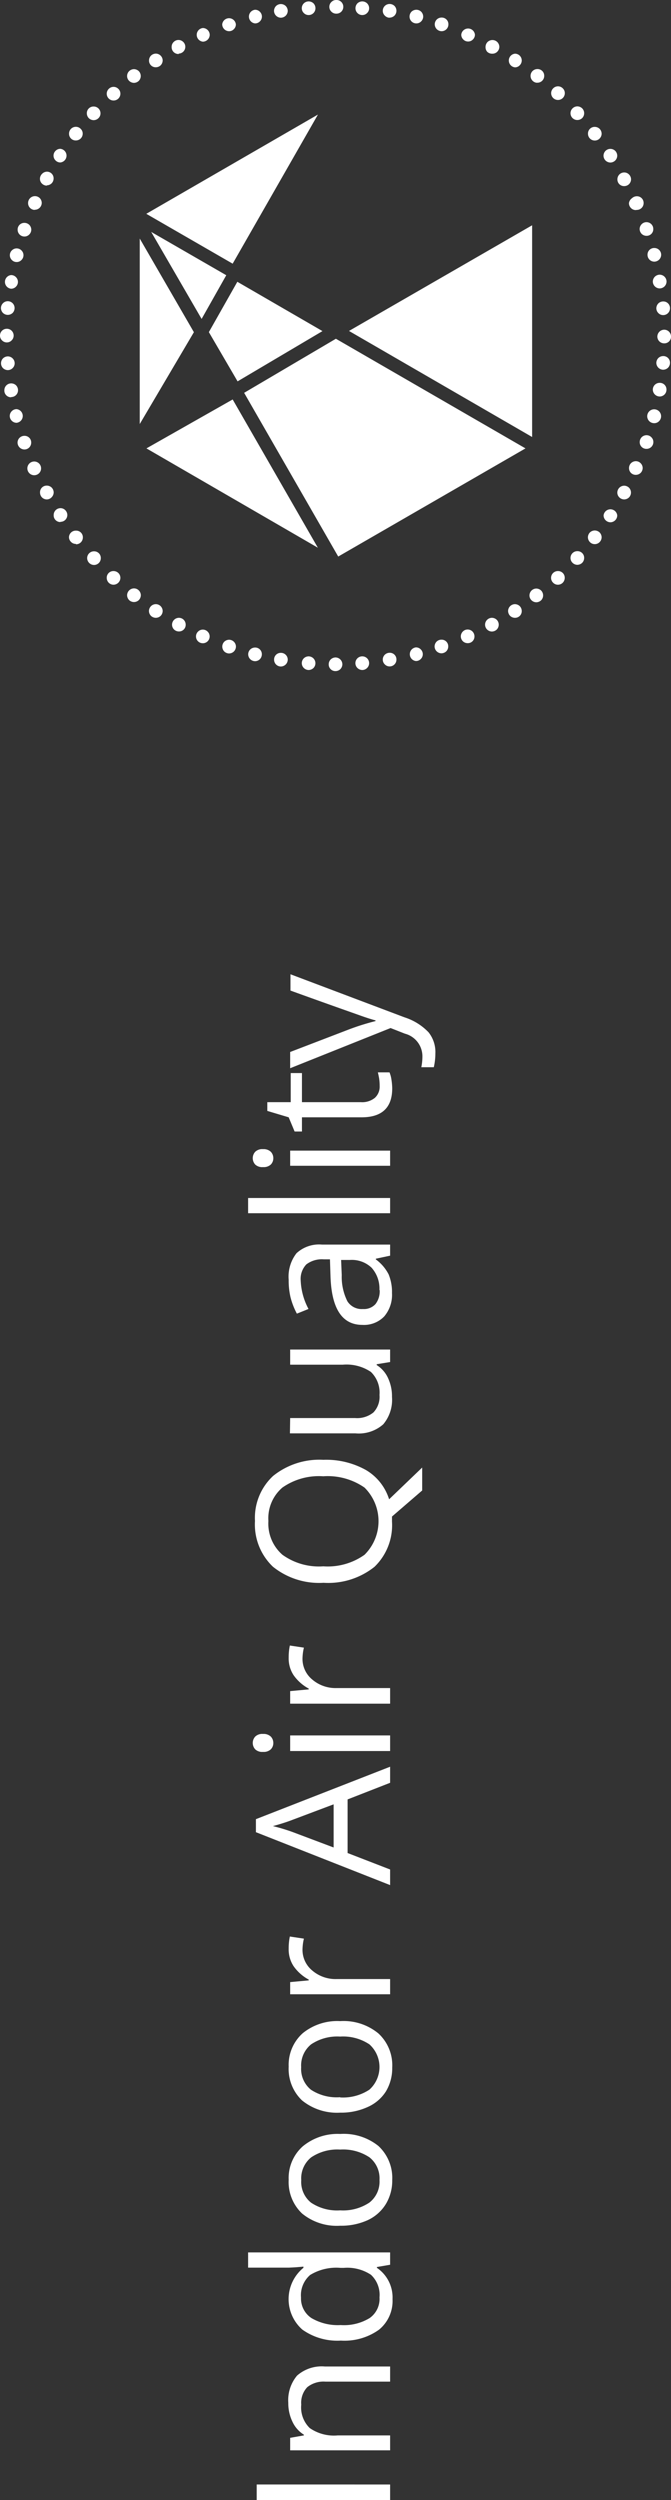 <svg xmlns="http://www.w3.org/2000/svg" viewBox="0 0 86 320.38"><rect x="0" y="0" width="86" height="320.38" fill="#333333" stroke="none"/><defs><style>.cls-1,.cls-2{fill:#fff;}.cls-1{fill-rule:evenodd;}</style></defs><g id="Capa_2" data-name="Capa 2"><g data-name="Capa 1"><path class="cls-1" d="M31.29,50.34l11.76-6.93,24.3,14.05-24,13.86-12.07-21m13.45-7.91L68.2,28.87V56ZM43.09,1.75a.84.84,0,0,1-.62-.26.83.83,0,0,1-.26-.61.84.84,0,0,1,.26-.62A.84.84,0,0,1,43.09,0,.87.87,0,0,1,44,.88a.87.87,0,0,1-.87.87M43,86a.85.85,0,0,1-.87-.87.89.89,0,0,1,.25-.62.91.91,0,0,1,.62-.26.89.89,0,0,1,.88.88.91.91,0,0,1-.26.62A.89.89,0,0,1,43,86M39.56,1.93a.85.85,0,0,1-.62-.26.84.84,0,0,1-.26-.62.87.87,0,0,1,.26-.62.89.89,0,0,1,.62-.25.9.9,0,0,1,.62.25.9.9,0,0,1,.25.62.87.87,0,0,1-.87.88m0,83.93a.9.9,0,0,1-.62-.26.87.87,0,0,1,0-1.24.89.89,0,0,1,.62-.25.88.88,0,0,1,.62,1.49.91.91,0,0,1-.62.26M36,2.27a.89.89,0,0,1-.88-.88.91.91,0,0,1,.26-.62A.89.89,0,0,1,36,.52a.9.9,0,0,1,.62.25.91.91,0,0,1,.26.62.9.9,0,0,1-.26.62.91.91,0,0,1-.62.26m0,83.14a.87.87,0,0,1-.87-.88.85.85,0,0,1,.87-.87.87.87,0,0,1,.88.87.89.89,0,0,1-.88.88m-3.31-.68a.89.89,0,0,1-.88-.88.87.87,0,0,1,.26-.62.89.89,0,0,1,.62-.25.85.85,0,0,1,.87.87.89.89,0,0,1-.25.62.87.87,0,0,1-.62.26M32.69,3a.88.88,0,0,1,0-1.75.85.85,0,0,1,.62.26.86.86,0,0,1,0,1.23.85.85,0,0,1-.62.26M19.38,29.72,29,35.27l-3.16,5.6ZM26,82.43a.87.87,0,0,1-.88-.87.85.85,0,0,1,.26-.62.86.86,0,0,1,1.23,0,.85.85,0,0,1,.26.62.87.87,0,0,1-.87.87M26,5.34a.88.88,0,0,1,0-1.75.89.89,0,0,1,.88.87.89.89,0,0,1-.88.88M22.93,80.92a.89.89,0,0,1-.62-.25.87.87,0,0,1-.26-.62.89.89,0,0,1,.88-.88.87.87,0,0,1,.62.26.89.89,0,0,1,.25.62.85.85,0,0,1-.87.87m0-74A.87.87,0,0,1,22,6a.85.85,0,0,1,.26-.62.86.86,0,0,1,1.23,0,.85.85,0,0,1,.26.62.87.87,0,0,1-.87.87M85.13,44a.89.89,0,0,1-.62-.25.87.87,0,0,1-.26-.62.89.89,0,0,1,.88-.88.87.87,0,0,1,.62.26.89.89,0,0,1,.25.62.85.85,0,0,1-.87.87M.88,43.88a.84.84,0,0,1-.62-.26A.85.85,0,0,1,0,43a.87.87,0,0,1,.88-.87.87.87,0,0,1,.87.87.85.85,0,0,1-.26.62.83.83,0,0,1-.61.26M1,47.43a.91.91,0,0,1-.62-.26.89.89,0,0,1-.25-.62.9.9,0,0,1,.25-.62A.91.91,0,0,1,1,45.67a.88.88,0,0,1,.62.26.87.87,0,0,1,.26.62.85.85,0,0,1-.26.62.88.88,0,0,1-.62.26m0-7.08a.89.89,0,0,1-.62-.25.91.91,0,0,1-.26-.62.88.88,0,0,1,.26-.62A.85.85,0,0,1,1,38.6a.87.87,0,0,1,.87.88.9.9,0,0,1-.25.62.9.9,0,0,1-.62.25M1.42,37a.88.88,0,0,1,0-1.75.85.85,0,0,1,.62.26.86.86,0,0,1,0,1.23.85.85,0,0,1-.62.26m0,13.91a.84.84,0,0,1-.62-.26A.84.84,0,0,1,.56,50a.87.87,0,0,1,.88-.87.9.9,0,0,1,.62.25.9.9,0,0,1,.25.62.87.87,0,0,1-.87.88m.69-17.3a.83.83,0,0,1-.61-.26.86.86,0,0,1,0-1.23.86.86,0,0,1,1.23,0,.86.86,0,0,1,0,1.23.84.84,0,0,1-.62.26m0,20.6a.85.85,0,0,1-.62-.26.86.86,0,0,1,0-1.23.85.85,0,0,1,.62-.26.88.88,0,0,1,0,1.75m1-23.87a.87.87,0,0,1-.87-.88.85.85,0,0,1,.87-.87.89.89,0,0,1,.62.25.91.91,0,0,1,.26.62.88.88,0,0,1-.26.62.85.85,0,0,1-.62.26m0,27.29a.89.89,0,0,1-.88-.88.87.87,0,0,1,.26-.62.89.89,0,0,1,.62-.25.85.85,0,0,1,.87.87.89.89,0,0,1-.25.62.87.87,0,0,1-.62.26m1.27,3.3a.88.88,0,1,1,.62-1.49.88.88,0,0,1-.62,1.49m0-34A.87.87,0,0,1,3.6,26a.88.88,0,0,1,1.49-.62.91.91,0,0,1,.26.62.89.89,0,0,1-.88.88M6,23.79a.9.9,0,0,1-.62-.26.85.85,0,0,1-.26-.62.87.87,0,0,1,.26-.62A.89.89,0,0,1,6,22a.85.85,0,0,1,.87.87.89.89,0,0,1-.25.62.91.91,0,0,1-.62.26M6,64a.87.87,0,0,1-.62-.26.89.89,0,0,1-.25-.62A.85.85,0,0,1,6,62.23a.89.89,0,0,1,.62.25.91.91,0,0,1,.26.62.9.9,0,0,1-.26.62A.85.85,0,0,1,6,64M7.74,20.82a.85.85,0,0,1-.62-.26.86.86,0,0,1,0-1.23.85.85,0,0,1,.62-.26.88.88,0,0,1,0,1.75m0,46.08A.85.85,0,0,1,6.88,66a.89.89,0,0,1,.25-.62.87.87,0,0,1,.62-.26.84.84,0,0,1,.62.26.9.9,0,0,1,.26.62.91.91,0,0,1-.26.62.87.87,0,0,1-.62.25M9.72,18a.85.85,0,0,1-.87-.87.87.87,0,0,1,.87-.88.85.85,0,0,1,.62.26.84.84,0,0,1,.26.62.87.87,0,0,1-.26.62.89.89,0,0,1-.62.25m0,51.7a.84.84,0,0,1-.62-.26.85.85,0,0,1-.26-.62A.87.87,0,0,1,9.75,68a.85.85,0,0,1,.87.87.89.89,0,0,1-.25.62.87.87,0,0,1-.62.26M12,15.4a.91.91,0,0,1-.62-.26.89.89,0,0,1-.25-.62.85.85,0,0,1,.87-.87.87.87,0,0,1,.88.87.85.85,0,0,1-.26.62.88.88,0,0,1-.62.26m.05,57a.89.89,0,0,1-.88-.88.87.87,0,0,1,.88-.87.85.85,0,0,1,.87.87.87.87,0,0,1-.87.88m2.5-59.52a.87.87,0,0,1-.61-1.49.86.86,0,0,1,1.23,0,.85.85,0,0,1,.26.62.87.87,0,0,1-.88.87m0,62.05a.87.87,0,0,1-.62-.26.89.89,0,0,1-.25-.62.85.85,0,0,1,.87-.87.89.89,0,0,1,.62.25.87.87,0,0,1,.26.62.89.89,0,0,1-.88.88m2.62-64.31a.9.9,0,0,1-.62-.26.85.85,0,0,1-.26-.62.87.87,0,0,1,.26-.62.9.9,0,0,1,.62-.26.91.91,0,0,1,.62.26.9.9,0,0,1,.25.62.89.89,0,0,1-.25.62.91.91,0,0,1-.62.26m0,66.53a.9.9,0,0,1-.62-.25.91.91,0,0,1-.26-.62.89.89,0,0,1,.88-.88.85.85,0,0,1,.62.26.88.88,0,0,1,.26.62.91.91,0,0,1-.26.62.89.89,0,0,1-.62.25m2.8-68.53a.85.85,0,0,1-.87-.87.89.89,0,0,1,.25-.62.91.91,0,0,1,.62-.26.89.89,0,0,1,.88.88.91.91,0,0,1-.26.62.89.89,0,0,1-.62.25m0,70.55a.9.9,0,0,1-.62-.25.91.91,0,0,1-.26-.62.9.9,0,0,1,.26-.62.87.87,0,0,1,1.24,0,.9.9,0,0,1,.26.62.91.91,0,0,1-.26.62.9.9,0,0,1-.62.25M18.75,27.4l22-12.72L29.82,33.79Zm-.84,3.17,6.94,12L17.91,54.34ZM29.36,4a.89.89,0,0,1-.88-.88.88.88,0,0,1,1.75,0,.84.84,0,0,1-.26.62.83.83,0,0,1-.61.26m0,79.74a.91.91,0,0,1-.62-.26.9.9,0,0,1-.25-.62.89.89,0,0,1,.25-.62.91.91,0,0,1,.62-.26.89.89,0,0,1,.88.88.91.91,0,0,1-.26.62.9.9,0,0,1-.62.26M18.77,57.46l11.05-6.27,10.92,19Zm8-14.9,3.65-6.45,10.91,6.32L30.45,48.87Zm19.66,43.3a.91.91,0,0,1-.62-.26.87.87,0,0,1,.62-1.49.87.87,0,0,1,.62,1.49.88.88,0,0,1-.62.26m0-83.93a.87.87,0,0,1-.87-.88.9.9,0,0,1,.25-.62.9.9,0,0,1,.62-.25.89.89,0,0,1,.62.25.87.87,0,0,1,.26.62.84.84,0,0,1-.26.62.85.85,0,0,1-.62.26m3.43.34A.88.88,0,0,1,49.32,2a.85.85,0,0,1-.26-.62.87.87,0,0,1,.88-.87.9.9,0,0,1,.62.25.9.9,0,0,1,.25.62.89.89,0,0,1-.25.62.91.91,0,0,1-.62.26m0,83.14a.85.85,0,0,1-.62-.26.84.84,0,0,1-.26-.62.87.87,0,0,1,.26-.62.89.89,0,0,1,.62-.25.85.85,0,0,1,.87.87.87.87,0,0,1-.87.88m3.37-.69a.88.88,0,0,1,0-1.75.85.85,0,0,1,.62.26.86.86,0,0,1,0,1.23.85.85,0,0,1-.62.26M53.36,3a.87.87,0,0,1-.87-.88.9.9,0,0,1,.25-.62.9.9,0,0,1,.62-.25.89.89,0,0,1,.62.25.91.91,0,0,1,.26.62.88.88,0,0,1-.26.62.85.85,0,0,1-.62.26m3.22,80.72a.89.89,0,0,1-.88-.88.91.91,0,0,1,.26-.62.89.89,0,0,1,.62-.25.85.85,0,0,1,.87.87.89.89,0,0,1-.25.62.91.91,0,0,1-.62.26M56.6,4a.89.89,0,0,1-.88-.88.87.87,0,0,1,.88-.87.85.85,0,0,1,.87.87A.87.87,0,0,1,56.6,4m3.34,78.42a.89.89,0,0,1-.62-.25.91.91,0,0,1-.26-.62.9.9,0,0,1,.26-.62.85.85,0,0,1,.62-.26.87.87,0,0,1,.62.26.89.89,0,0,1,.25.62.85.85,0,0,1-.87.87M60,5.32a.84.84,0,0,1-.62-.26.85.85,0,0,1-.26-.62.88.88,0,0,1,1.75,0,.85.85,0,0,1-.26.62.83.83,0,0,1-.61.26m3.05,75.61a.88.88,0,0,1-.62-.26.87.87,0,0,1,0-1.24.88.88,0,0,1,.62-.26.91.91,0,0,1,.62.26.89.89,0,0,1,0,1.24.91.91,0,0,1-.62.26m0-74.05a.87.87,0,0,1-.62-.26A.9.9,0,0,1,62.23,6a.91.91,0,0,1,.26-.62.9.9,0,0,1,.62-.25.89.89,0,0,1,.62.25A.91.91,0,0,1,64,6a.9.9,0,0,1-.26.62.85.85,0,0,1-.62.26M66,79.17a.89.89,0,0,1-.62-.25.91.91,0,0,1-.26-.62.89.89,0,0,1,.88-.88.91.91,0,0,1,.62.26.89.89,0,0,1,.25.62.85.85,0,0,1-.87.87m0-70.54a.88.88,0,0,1,0-1.75.87.87,0,0,1,.61,1.49.83.83,0,0,1-.61.26m2.74,68.55a.88.88,0,0,1-.62-.26.85.85,0,0,1-.26-.62.89.89,0,0,1,.88-.88.91.91,0,0,1,.62.26.9.9,0,0,1,.25.62.89.89,0,0,1-.25.62.91.91,0,0,1-.62.26m0-66.58A.89.89,0,0,1,68,9.72a.87.87,0,0,1,.88-.87.85.85,0,0,1,.87.87.87.87,0,0,1-.87.88m2.63,2.21a.87.87,0,0,1-.61-1.49.86.86,0,0,1,1.23,0,.85.85,0,0,1,.26.62.87.87,0,0,1-.88.87m0,62.12a.84.84,0,0,1-.62-.26.85.85,0,0,1-.26-.62.87.87,0,0,1,.88-.87.85.85,0,0,1,.87.87.89.89,0,0,1-.25.62.87.87,0,0,1-.62.26M74,72.38a.88.88,0,0,1-.62-.26.85.85,0,0,1-.26-.62.87.87,0,0,1,.88-.87.85.85,0,0,1,.87.87.89.89,0,0,1-.25.62.91.91,0,0,1-.62.26m0-57a.87.87,0,0,1-.62-.25.87.87,0,0,1,0-1.24.88.88,0,0,1,.62-.26.91.91,0,0,1,.62.26.89.89,0,0,1,0,1.24.9.9,0,0,1-.62.25m2.23,54.35a.85.85,0,0,1-.62-.26.9.9,0,0,1-.26-.62.91.91,0,0,1,.26-.62.89.89,0,0,1,.62-.25.9.9,0,0,1,.62.25.91.91,0,0,1,.26.62.9.9,0,0,1-.26.62.87.87,0,0,1-.62.26m0-51.72a.87.87,0,0,1-.87-.88.85.85,0,0,1,.87-.87.89.89,0,0,1,.62.25.91.91,0,0,1,.26.62.88.88,0,0,1-.26.62.85.85,0,0,1-.62.26m2,48.92a.89.89,0,0,1-.87-.88.88.88,0,0,1,1.75,0,.89.89,0,0,1-.88.88m0-46.1a.91.91,0,0,1-.62-.26.9.9,0,0,1-.26-.62.91.91,0,0,1,.26-.62.89.89,0,0,1,1.24,0,.91.91,0,0,1,.26.62.9.9,0,0,1-.26.62.91.91,0,0,1-.62.26M80,64a.88.88,0,0,1-.62-.26.85.85,0,0,1-.26-.62.89.89,0,0,1,.88-.88.91.91,0,0,1,.62.26.9.9,0,0,1,.25.62.89.89,0,0,1-.25.62A.91.91,0,0,1,80,64m0-40.15a.85.85,0,0,1-.87-.87.89.89,0,0,1,.25-.62.87.87,0,0,1,.62-.26.85.85,0,0,1,.62.26.9.9,0,0,1,.26.62.91.91,0,0,1-.26.62.89.89,0,0,1-.62.25m1.49,37a.85.85,0,0,1-.87-.87.87.87,0,0,1,.87-.88.85.85,0,0,1,.62.26.88.88,0,0,1,.26.62.91.91,0,0,1-.26.62.89.89,0,0,1-.62.25m0-33.93a.85.85,0,0,1-.62-.26.88.88,0,0,1-.26-.62A.91.91,0,0,1,81,25.4a.89.89,0,0,1,.62-.25.85.85,0,0,1,.87.87.87.87,0,0,1-.87.88m1.24,3.32a.89.89,0,0,1-.62-.25.91.91,0,0,1-.26-.62.88.88,0,0,1,.26-.62.85.85,0,0,1,.62-.26.87.87,0,0,1,.87.88.85.85,0,0,1-.87.87m0,27.3a.85.85,0,0,1-.87-.87.89.89,0,0,1,.25-.62.87.87,0,0,1,.62-.26.84.84,0,0,1,.62.26.85.85,0,0,1,.26.62.87.87,0,0,1-.88.87m1-3.29a.89.89,0,1,1,.61-.26.84.84,0,0,1-.61.26m0-20.7a.87.87,0,0,1-.87-.87.85.85,0,0,1,.87-.88.87.87,0,0,1,.88.88.89.89,0,0,1-.88.87m.69,17.28a.89.89,0,0,1-.88-.88.87.87,0,0,1,.88-.87.85.85,0,0,1,.87.87.87.87,0,0,1-.87.88m0-13.85a.89.89,0,0,1-.88-.88.9.9,0,0,1,.26-.62.91.91,0,0,1,.62-.26.89.89,0,0,1,.88.88.91.91,0,0,1-.26.62.9.9,0,0,1-.62.26M85,40.38a.85.85,0,0,1-.62-.26.88.88,0,0,1-.26-.62.91.91,0,0,1,.26-.62.89.89,0,0,1,.62-.25.85.85,0,0,1,.87.87.87.87,0,0,1-.87.88m0,7a.89.89,0,0,1-.88-.88.91.91,0,0,1,.26-.62.89.89,0,0,1,.62-.25.85.85,0,0,1,.87.87.89.89,0,0,1-.25.62.91.91,0,0,1-.62.26"/><path class="cls-2" d="M50,320.38H32.9v-2H50Z"/><path class="cls-2" d="M50,305.2H41.72a3.34,3.34,0,0,0-2.34.71,2.9,2.9,0,0,0-.77,2.24,3.67,3.67,0,0,0,1.09,3,5.44,5.44,0,0,0,3.59.94H50V314H37.19V312.4l1.76-.31V312a3.86,3.86,0,0,1-1.47-1.67,5.43,5.43,0,0,1-.53-2.41,4.91,4.91,0,0,1,1.12-3.49,4.77,4.77,0,0,1,3.58-1.17H50Z"/><path class="cls-2" d="M48.31,290.51v.11a4.58,4.58,0,0,1,2,4,4.76,4.76,0,0,1-1.73,3.92,7.58,7.58,0,0,1-4.89,1.4,7.71,7.71,0,0,1-4.94-1.41,5.2,5.2,0,0,1,.14-7.92v-.15l-.92.08-.91.05H31.8v-1.95H50v1.58Zm.33,3.89a3.52,3.52,0,0,0-1.09-2.89,5.5,5.5,0,0,0-3.49-.89h-.41a6.43,6.43,0,0,0-3.9.91,3.43,3.43,0,0,0-1.17,2.9,3,3,0,0,0,1.33,2.62,6.68,6.68,0,0,0,3.76.9,6.32,6.32,0,0,0,3.71-.9A3,3,0,0,0,48.64,294.4Z"/><path class="cls-2" d="M43.6,273.46A7.09,7.09,0,0,1,48.5,275a5.58,5.58,0,0,1,1.77,4.37,5.78,5.78,0,0,1-.81,3.06,5.38,5.38,0,0,1-2.32,2.07,8.17,8.17,0,0,1-3.54.72,7,7,0,0,1-4.89-1.57A5.56,5.56,0,0,1,37,279.33a5.43,5.43,0,0,1,1.8-4.28A7,7,0,0,1,43.6,273.46Zm0,9.79a6.07,6.07,0,0,0,3.75-1,3.4,3.4,0,0,0,1.29-2.89,3.44,3.44,0,0,0-1.28-2.9,6.09,6.09,0,0,0-3.76-1,6,6,0,0,0-3.72,1,3.46,3.46,0,0,0-1.27,2.92,3.4,3.4,0,0,0,1.25,2.88A6,6,0,0,0,43.6,283.25Z"/><path class="cls-2" d="M43.6,259a7,7,0,0,1,4.9,1.58,5.55,5.55,0,0,1,1.77,4.37,5.78,5.78,0,0,1-.81,3.06A5.3,5.3,0,0,1,47.14,270a8.16,8.16,0,0,1-3.54.73,7.09,7.09,0,0,1-4.89-1.57A5.56,5.56,0,0,1,37,264.84a5.44,5.44,0,0,1,1.8-4.29A7,7,0,0,1,43.6,259Zm0,9.78a6.14,6.14,0,0,0,3.75-1,3.91,3.91,0,0,0,0-5.8,6.09,6.09,0,0,0-3.76-1,6,6,0,0,0-3.72,1,3.48,3.48,0,0,0-1.27,2.92,3.42,3.42,0,0,0,1.25,2.89A6,6,0,0,0,43.6,268.75Z"/><path class="cls-2" d="M37,249.7a7.18,7.18,0,0,1,.15-1.54l1.8.27a6.47,6.47,0,0,0-.18,1.41A3.43,3.43,0,0,0,40,252.5a4.59,4.59,0,0,0,3.15,1.11H50v1.95H37.19V254l2.38-.22v-.1a5.64,5.64,0,0,1-1.94-1.72A3.89,3.89,0,0,1,37,249.7Z"/><path class="cls-2" d="M50,228.46l-5.45,2.13v6.87L50,239.57v2l-17.2-6.78v-1.67L50,226.4Zm-7.24,2.76-5.31,2c-.67.26-1.49.52-2.47.79a24.28,24.28,0,0,1,2.47.74l5.31,2Z"/><path class="cls-2" d="M33.71,224.5a1.29,1.29,0,0,1-1-.33,1.21,1.21,0,0,1,0-1.63,1.28,1.28,0,0,1,1-.34,1.32,1.32,0,0,1,1,.34,1.17,1.17,0,0,1,.32.81,1.14,1.14,0,0,1-.32.82A1.32,1.32,0,0,1,33.71,224.5ZM50,222.39v2H37.19v-2Z"/><path class="cls-2" d="M37,212.41a7.18,7.18,0,0,1,.15-1.54l1.8.27a6.47,6.47,0,0,0-.18,1.41A3.41,3.41,0,0,0,40,215.21a4.59,4.59,0,0,0,3.15,1.11H50v2H37.19v-1.61l2.38-.22v-.1a5.64,5.64,0,0,1-1.94-1.72A3.89,3.89,0,0,1,37,212.41Z"/><path class="cls-2" d="M41.44,187.07a10.44,10.44,0,0,1,5.48,1.32,6.65,6.65,0,0,1,2.95,3.74l4.24-4.07V191l-3.87,3.34,0,.64A7.41,7.41,0,0,1,48,200.78a9.5,9.5,0,0,1-6.53,2.05,9.43,9.43,0,0,1-6.49-2.06,7.48,7.48,0,0,1-2.3-5.86A7.33,7.33,0,0,1,35,189.14,9.45,9.45,0,0,1,41.44,187.07Zm0,13.65a8.13,8.13,0,0,0,5.28-1.48,6.06,6.06,0,0,0,0-8.61,8.26,8.26,0,0,0-5.29-1.45,8.14,8.14,0,0,0-5.24,1.45,5.18,5.18,0,0,0-1.79,4.28,5.29,5.29,0,0,0,1.8,4.33A8,8,0,0,0,41.44,200.72Z"/><path class="cls-2" d="M37.19,181.72h8.33a3.31,3.31,0,0,0,2.34-.72,2.9,2.9,0,0,0,.78-2.24,3.69,3.69,0,0,0-1.1-2.95,5.59,5.59,0,0,0-3.6-.93H37.19v-1.94H50v1.6l-1.72.28v.11a3.85,3.85,0,0,1,1.45,1.66,5.51,5.51,0,0,1,.51,2.42,4.88,4.88,0,0,1-1.12,3.51,4.72,4.72,0,0,1-3.56,1.16h-8.4Z"/><path class="cls-2" d="M50,160.91l-1.83.39v.09a5.48,5.48,0,0,1,1.64,1.92,5.94,5.94,0,0,1,.43,2.39,4.26,4.26,0,0,1-1,3,3.59,3.59,0,0,1-2.8,1.08q-3.88,0-4.08-6.22l-.07-2.18h-.79a3.29,3.29,0,0,0-2.24.65,2.69,2.69,0,0,0-.72,2.08,8.42,8.42,0,0,0,1,3.63l-1.49.6a9.38,9.38,0,0,1-.81-2.08A9.24,9.24,0,0,1,37,164a4.88,4.88,0,0,1,1-3.4,4.25,4.25,0,0,1,3.27-1.11H50Zm-1.37,4.4a4,4,0,0,0-1-2.85,3.67,3.67,0,0,0-2.79-1H43.72l.08,1.94a7,7,0,0,0,.72,3.35,2.17,2.17,0,0,0,2,1,2,2,0,0,0,1.6-.63A2.66,2.66,0,0,0,48.66,165.31Z"/><path class="cls-2" d="M50,153.52v1.95H31.8v-1.95Z"/><path class="cls-2" d="M33.71,149.56a1.29,1.29,0,0,1-1-.33,1.21,1.21,0,0,1,0-1.63,1.28,1.28,0,0,1,1-.34,1.32,1.32,0,0,1,1,.34,1.17,1.17,0,0,1,.32.81,1.14,1.14,0,0,1-.32.82A1.32,1.32,0,0,1,33.71,149.56ZM50,147.45v1.94H37.19v-1.94Z"/><path class="cls-2" d="M48.66,139.18a6.45,6.45,0,0,0-.07-1c-.06-.32-.11-.57-.16-.76h1.49a3.76,3.76,0,0,1,.25.93,7.86,7.86,0,0,1,.1,1.11q0,3.72-3.93,3.72H38.7V145h-.94L37,143.18l-2.74-.82v-1.12h3v-3.73H38.7v3.73h7.56a2.58,2.58,0,0,0,1.78-.55A1.93,1.93,0,0,0,48.66,139.18Z"/><path class="cls-2" d="M37.19,136.89v-2.08L44.51,132a30,30,0,0,1,3.62-1.15v-.09c-.39-.1-1.08-.31-2-.64s-3.93-1.38-8.9-3.18v-2.09l14.62,5.52a7.35,7.35,0,0,1,3.08,1.92A4.06,4.06,0,0,1,55.8,135a8.05,8.05,0,0,1-.2,1.76H54a7,7,0,0,0,.14-1.44,3,3,0,0,0-2.25-2.86l-1.83-.72Z"/></g></g></svg>